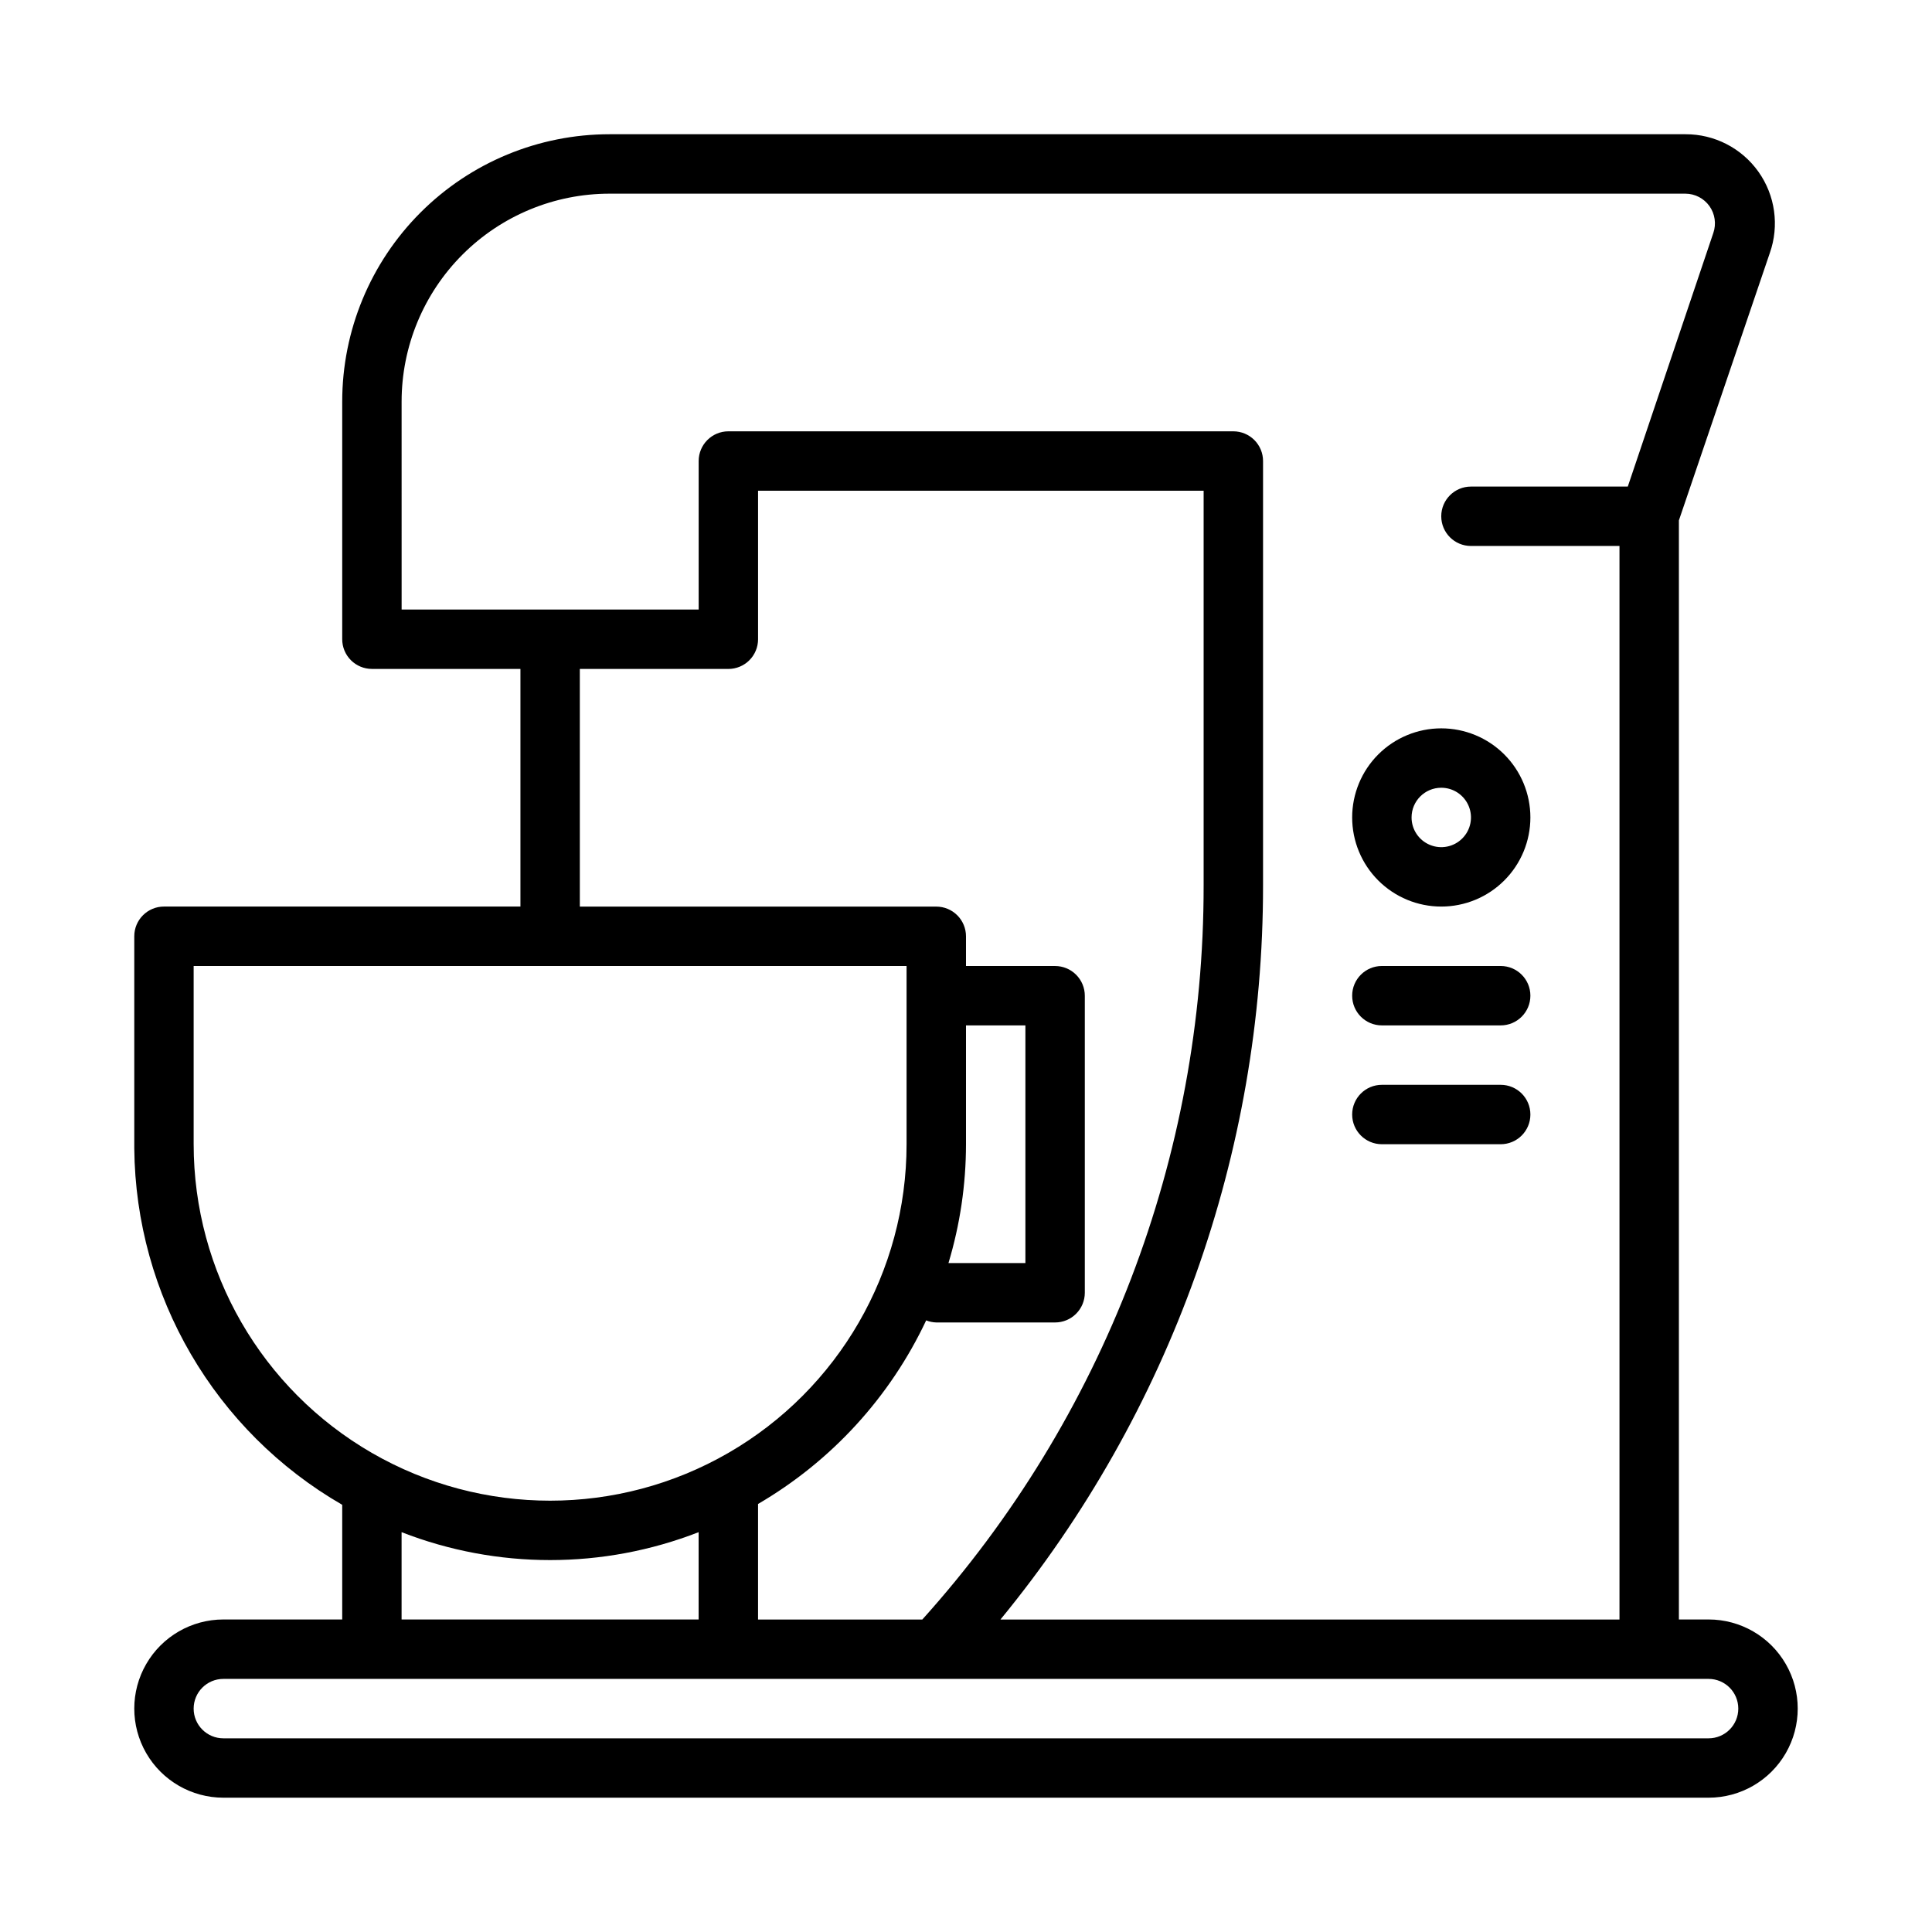 <?xml version="1.0" encoding="UTF-8"?>
<!-- Uploaded to: ICON Repo, www.iconrepo.com, Generator: ICON Repo Mixer Tools -->
<svg fill="#000000" width="800px" height="800px" version="1.1" viewBox="144 144 512 512" xmlns="http://www.w3.org/2000/svg">
 <g>
  <path d="m596.8 573.18h-7.875v-291.27l24.09-70.848c2.562-7.242 1.438-15.281-3.008-21.543-4.449-6.266-11.668-9.977-19.348-9.945h-285.12c-18.793 0-36.812 7.465-50.098 20.75-13.289 13.289-20.75 31.309-20.75 50.098v62.977c0 2.086 0.828 4.09 2.305 5.566 1.477 1.477 3.477 2.305 5.566 2.305h39.359v62.977h-94.465c-4.348 0-7.871 3.523-7.871 7.871v56.207c0.348 39.023 21.305 74.953 55.105 94.465v30.387h-31.488c-8.438 0-16.234 4.5-20.453 11.809-4.219 7.305-4.219 16.309 0 23.613 4.219 7.309 12.016 11.809 20.453 11.809h393.6c8.434 0 16.23-4.5 20.449-11.809 4.219-7.305 4.219-16.309 0-23.613-4.219-7.309-12.016-11.809-20.449-11.809zm-346.37-322.75c0-14.613 5.805-28.629 16.141-38.965 10.332-10.332 24.348-16.141 38.965-16.141h285.12c2.531 0.012 4.906 1.242 6.375 3.309 1.457 2.059 1.84 4.695 1.023 7.086l-22.672 67.227h-41.562c-4.348 0-7.875 3.523-7.875 7.871s3.527 7.871 7.875 7.871h39.359v284.5h-164.05c45.027-54.82 69.625-123.57 69.59-194.52v-112.49c0-2.09-0.828-4.09-2.305-5.566-1.477-1.477-3.481-2.309-5.566-2.309h-133.82c-4.348 0-7.875 3.527-7.875 7.875v39.359h-78.719zm47.23 70.848h39.363c2.086 0 4.09-0.828 5.566-2.305 1.477-1.477 2.305-3.481 2.305-5.566v-39.359h118.08v104.62c0.066 71.828-26.492 141.13-74.551 194.52h-43.531v-30.621c19.438-11.332 34.973-28.297 44.555-48.652 0.855 0.34 1.762 0.527 2.676 0.551h31.488c2.09 0 4.09-0.828 5.566-2.305 1.477-1.477 2.309-3.477 2.309-5.566v-78.719c0-2.09-0.832-4.09-2.309-5.566-1.477-1.477-3.477-2.305-5.566-2.305h-23.613v-7.875c0-2.086-0.832-4.09-2.309-5.566-1.477-1.477-3.477-2.305-5.566-2.305h-94.461zm102.34 94.465h15.742v62.977h-20.387c3.07-10.215 4.637-20.82 4.644-31.488zm-204.68 31.488v-47.23h188.93v47.23c0 33.75-18.004 64.934-47.23 81.809-29.227 16.875-65.238 16.875-94.465 0-29.227-16.875-47.234-48.059-47.234-81.809zm55.105 102.81c25.312 9.863 53.406 9.863 78.719 0v23.145h-78.719zm346.37 54.633h-393.6c-4.348 0-7.875-3.523-7.875-7.871 0-4.348 3.527-7.875 7.875-7.875h393.6c4.348 0 7.871 3.527 7.871 7.875 0 4.348-3.523 7.871-7.871 7.871z"/>
  <path d="m525.95 384.25c6.266 0 12.273-2.488 16.699-6.918 4.43-4.426 6.918-10.434 6.918-16.699 0-6.262-2.488-12.27-6.918-16.699-4.426-4.426-10.434-6.914-16.699-6.914-6.262 0-12.27 2.488-16.699 6.914-4.426 4.43-6.914 10.438-6.914 16.699 0 6.266 2.488 12.273 6.914 16.699 4.43 4.43 10.438 6.918 16.699 6.918zm0-31.488c3.188 0 6.055 1.918 7.273 4.859s0.547 6.328-1.707 8.578c-2.25 2.254-5.637 2.926-8.578 1.707s-4.859-4.086-4.859-7.273c0-4.348 3.523-7.871 7.871-7.871z"/>
  <path d="m510.21 415.74h31.488c4.348 0 7.871-3.523 7.871-7.871s-3.523-7.871-7.871-7.871h-31.488c-4.348 0-7.871 3.523-7.871 7.871s3.523 7.871 7.871 7.871z"/>
  <path d="m510.21 447.23h31.488c4.348 0 7.871-3.523 7.871-7.871s-3.523-7.871-7.871-7.871h-31.488c-4.348 0-7.871 3.523-7.871 7.871s3.523 7.871 7.871 7.871z"/>
 </g>
</svg>
